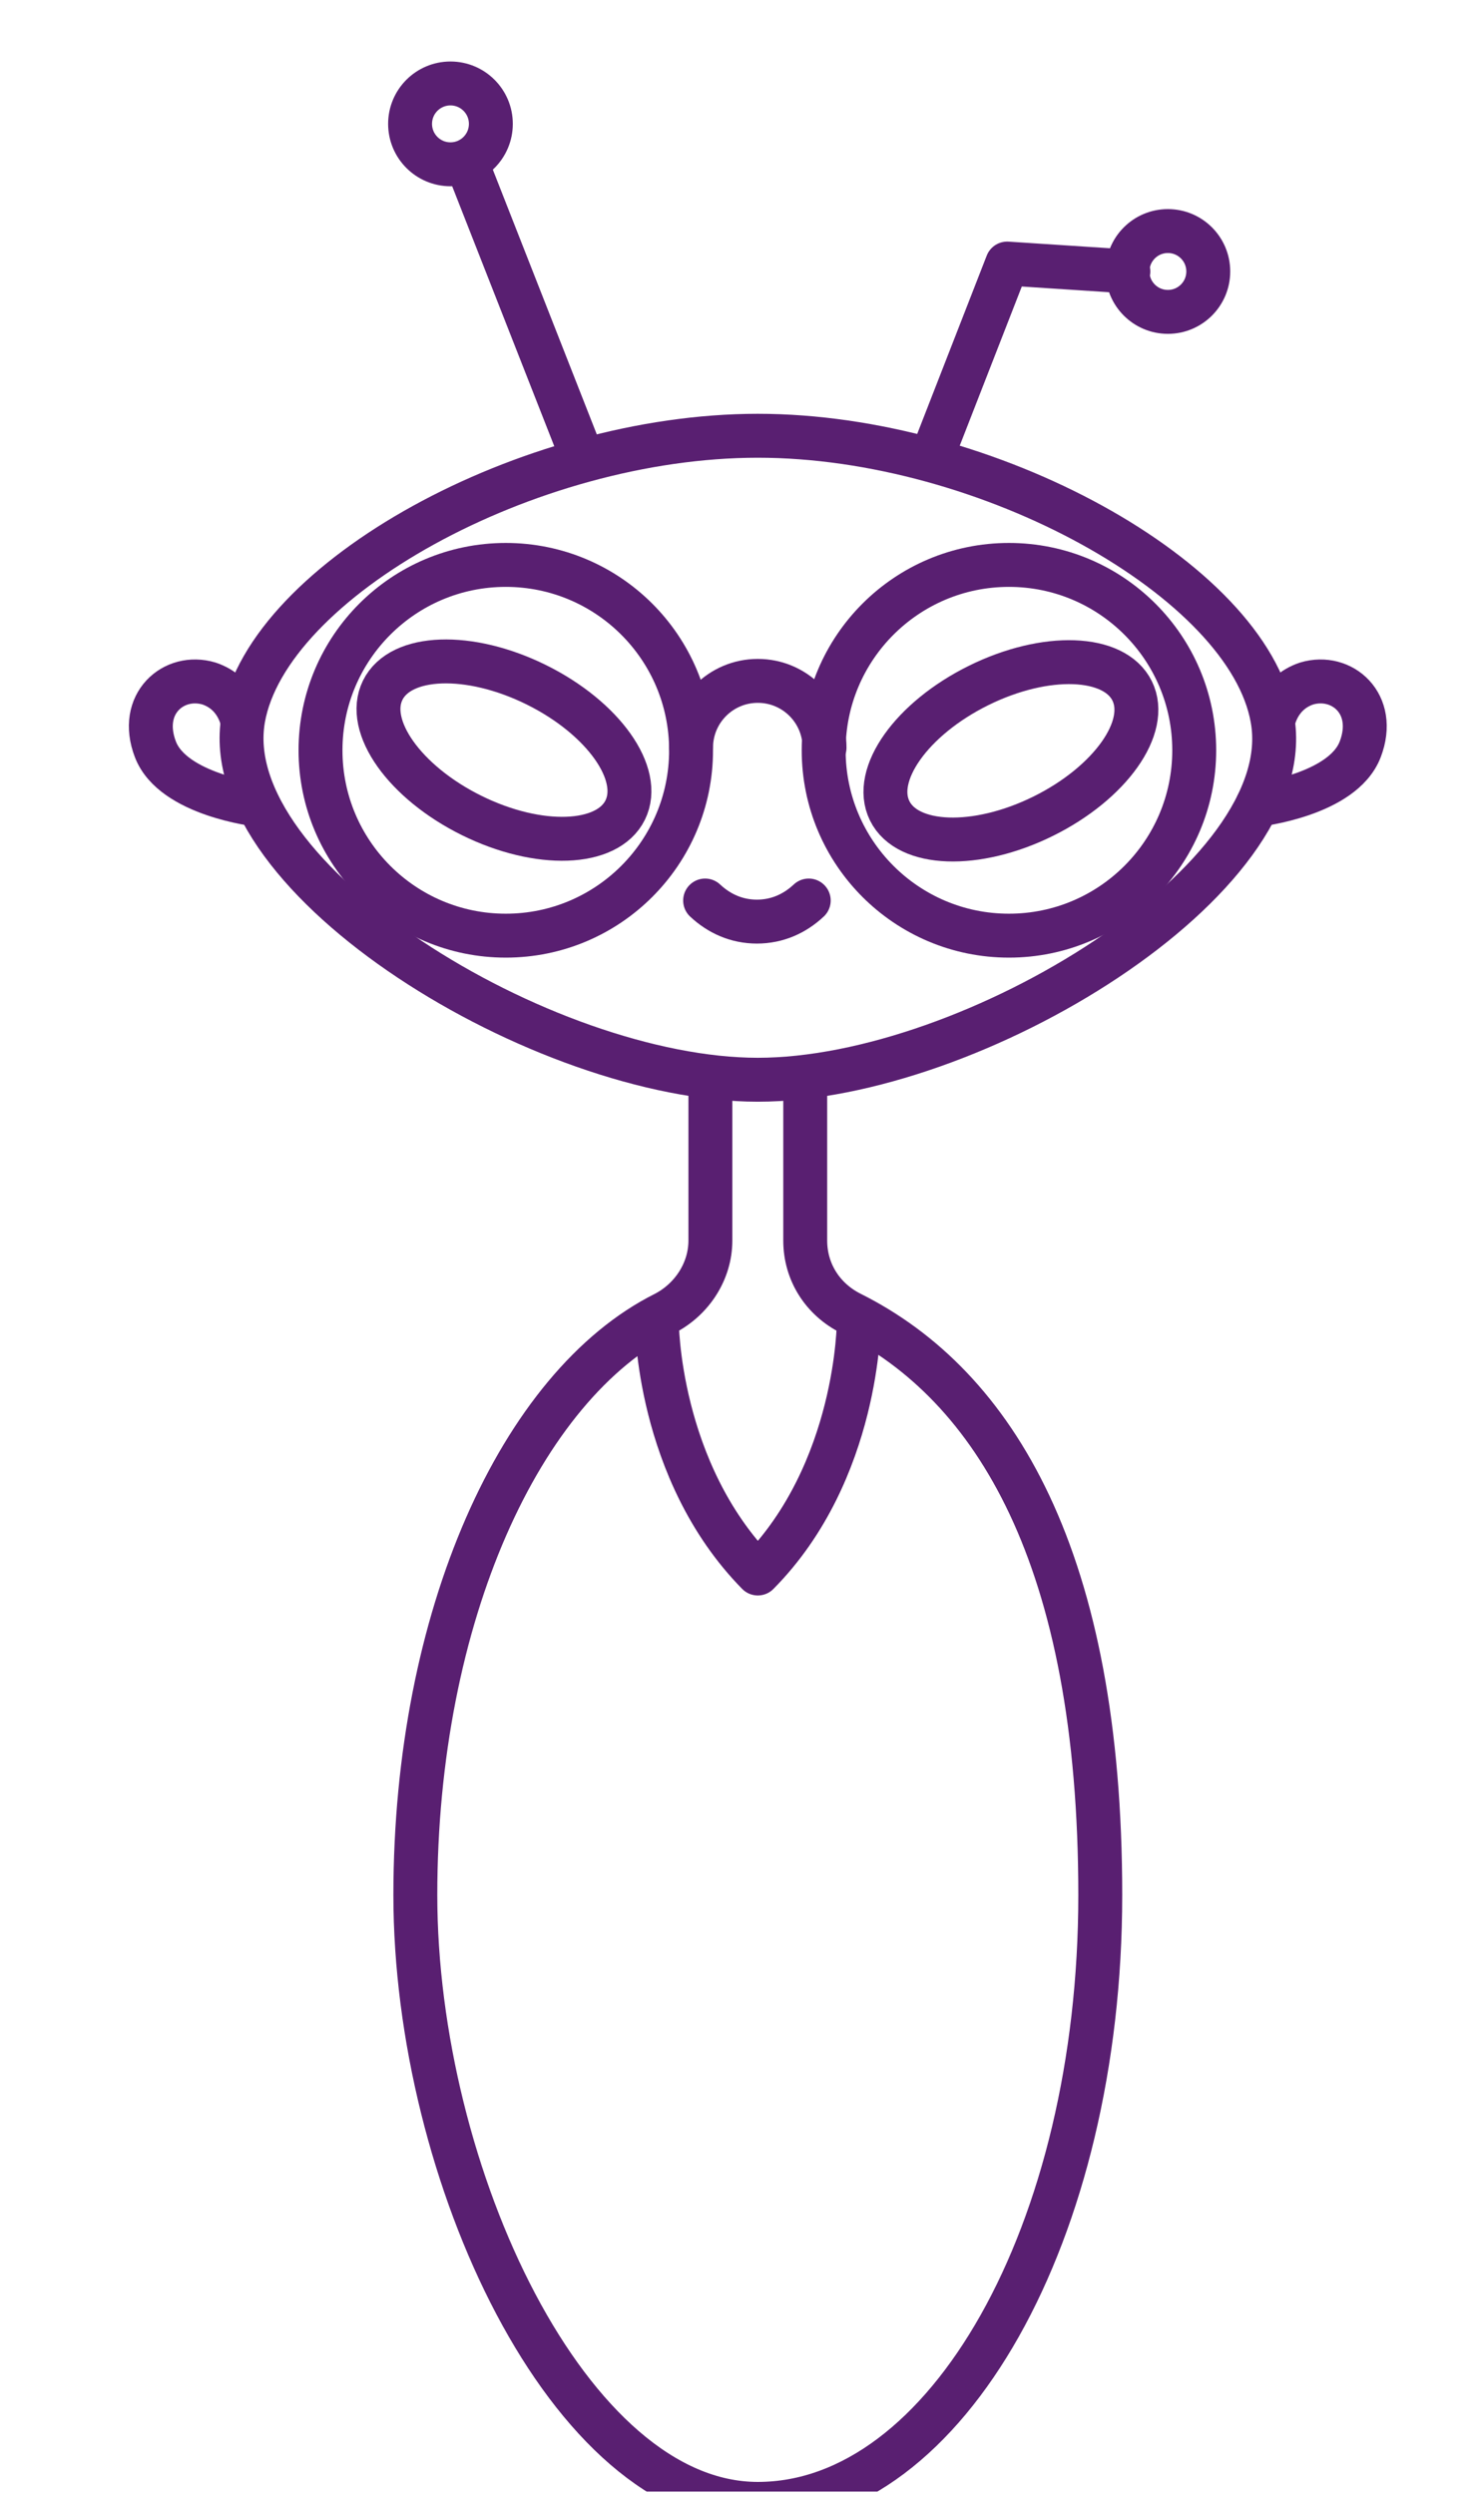 <svg width="169" height="284" viewBox="0 0 169 284" fill="none" xmlns="http://www.w3.org/2000/svg">
<g clip-path="url(#clip0_2719_78)">
<path d="M118.801 92.903C126.426 89.135 130.961 82.749 128.93 78.639C126.899 74.53 119.071 74.253 111.446 78.022C103.822 81.79 99.287 88.176 101.318 92.286C103.349 96.395 111.177 96.672 118.801 92.903Z" stroke="#591F71" stroke-width="5" stroke-linecap="round" stroke-linejoin="round"/>
<path d="M71.198 92.203C73.229 88.094 68.695 81.708 61.07 77.939C53.445 74.171 45.617 74.447 43.586 78.557C41.555 82.666 46.09 89.052 53.715 92.821C61.34 96.589 69.167 96.313 71.198 92.203Z" stroke="#591F71" stroke-width="5" stroke-linecap="round" stroke-linejoin="round"/>
<path d="M86.3 122.9C110.7 122.9 148.2 100 144.9 81.8C142.1 66 112.5 49.6 86.3 49.6C60.1 49.6 30.5 66 27.7 81.8C24.5 100.1 62 122.9 86.3 122.9Z" stroke="#591F71" stroke-width="5" stroke-linecap="round" stroke-linejoin="round"/>
<path d="M80.3 102.5C81.9 104 83.9 104.9 86.2 104.9C88.5 104.9 90.5 104 92.1 102.5" stroke="#591F71" stroke-width="5" stroke-linecap="round" stroke-linejoin="round"/>
<path d="M27.6 82.1C27.6 82.1 27.1 78.9 23.8 77.8C19.8 76.6 15.7 80.1 17.7 85.3C19.7 90.5 29.4 91.6 29.4 91.6" stroke="#591F71" stroke-width="5" stroke-linecap="round" stroke-linejoin="round"/>
<path d="M145 82.1C145 82.1 145.5 78.9 148.8 77.8C152.8 76.6 156.9 80.1 154.9 85.3C152.9 90.5 143.2 91.6 143.2 91.6" stroke="#591F71" stroke-width="5" stroke-linecap="round" stroke-linejoin="round"/>
<path d="M53.2 18.7L66.4 52.3" stroke="#591F71" stroke-width="5" stroke-linecap="round" stroke-linejoin="round"/>
<path d="M128.5 30.9L114.7 30L106 52.3" stroke="#591F71" stroke-width="5" stroke-linecap="round" stroke-linejoin="round"/>
<path d="M51.3 18.7C53.84 18.7 55.9 16.64 55.9 14.1C55.9 11.559 53.84 9.5 51.3 9.5C48.759 9.5 46.7 11.559 46.7 14.1C46.7 16.64 48.759 18.7 51.3 18.7Z" stroke="#591F71" stroke-width="5" stroke-linecap="round" stroke-linejoin="round"/>
<path d="M133 35.5C135.54 35.5 137.6 33.441 137.6 30.9C137.6 28.36 135.54 26.3 133 26.3C130.459 26.3 128.4 28.36 128.4 30.9C128.4 33.441 130.459 35.5 133 35.5Z" stroke="#591F71" stroke-width="5" stroke-linecap="round" stroke-linejoin="round"/>
<path d="M80.9 122.6V141.2C80.9 144.7 78.8 147.9 75.7 149.5C59.3 157.7 47.3 184 47.3 215.7C47.3 247.4 64.8 285 86.3 285C107.8 285 125.3 254 125.3 215.7C125.3 177.4 113.3 157.7 96.9 149.5C93.7 147.9 91.7 144.8 91.7 141.2V122.6" stroke="#591F71" stroke-width="5" stroke-linecap="round" stroke-linejoin="round"/>
<path d="M114.9 106.5C126.553 106.5 136 97.053 136 85.4C136 73.747 126.553 64.3 114.9 64.3C103.247 64.3 93.8 73.747 93.8 85.4C93.8 97.053 103.247 106.5 114.9 106.5Z" stroke="#591F71" stroke-width="5" stroke-linecap="round" stroke-linejoin="round"/>
<path d="M57.6 106.5C69.253 106.5 78.7 97.053 78.7 85.4C78.7 73.747 69.253 64.3 57.6 64.3C45.947 64.3 36.5 73.747 36.5 85.4C36.5 97.053 45.947 106.5 57.6 106.5Z" stroke="#591F71" stroke-width="5" stroke-linecap="round" stroke-linejoin="round"/>
<path d="M78.7 85.1C78.7 80.9 82.1 77.5 86.3 77.5C90.5 77.5 93.9 80.9 93.9 85.1" stroke="#591F71" stroke-width="5" stroke-linecap="round" stroke-linejoin="round"/>
<path d="M97.8 150.4C97.8 150.4 97.8 167.5 86.3 179.1C74.8 167.4 74.8 150.4 74.8 150.4" stroke="#591F71" stroke-width="5" stroke-linecap="round" stroke-linejoin="round"/>
</g>
<defs>
<clipPath id="clip0_2719_78">
<rect width="168.7" height="283.6" fill="white"/>
</clipPath>
</defs>
</svg>

